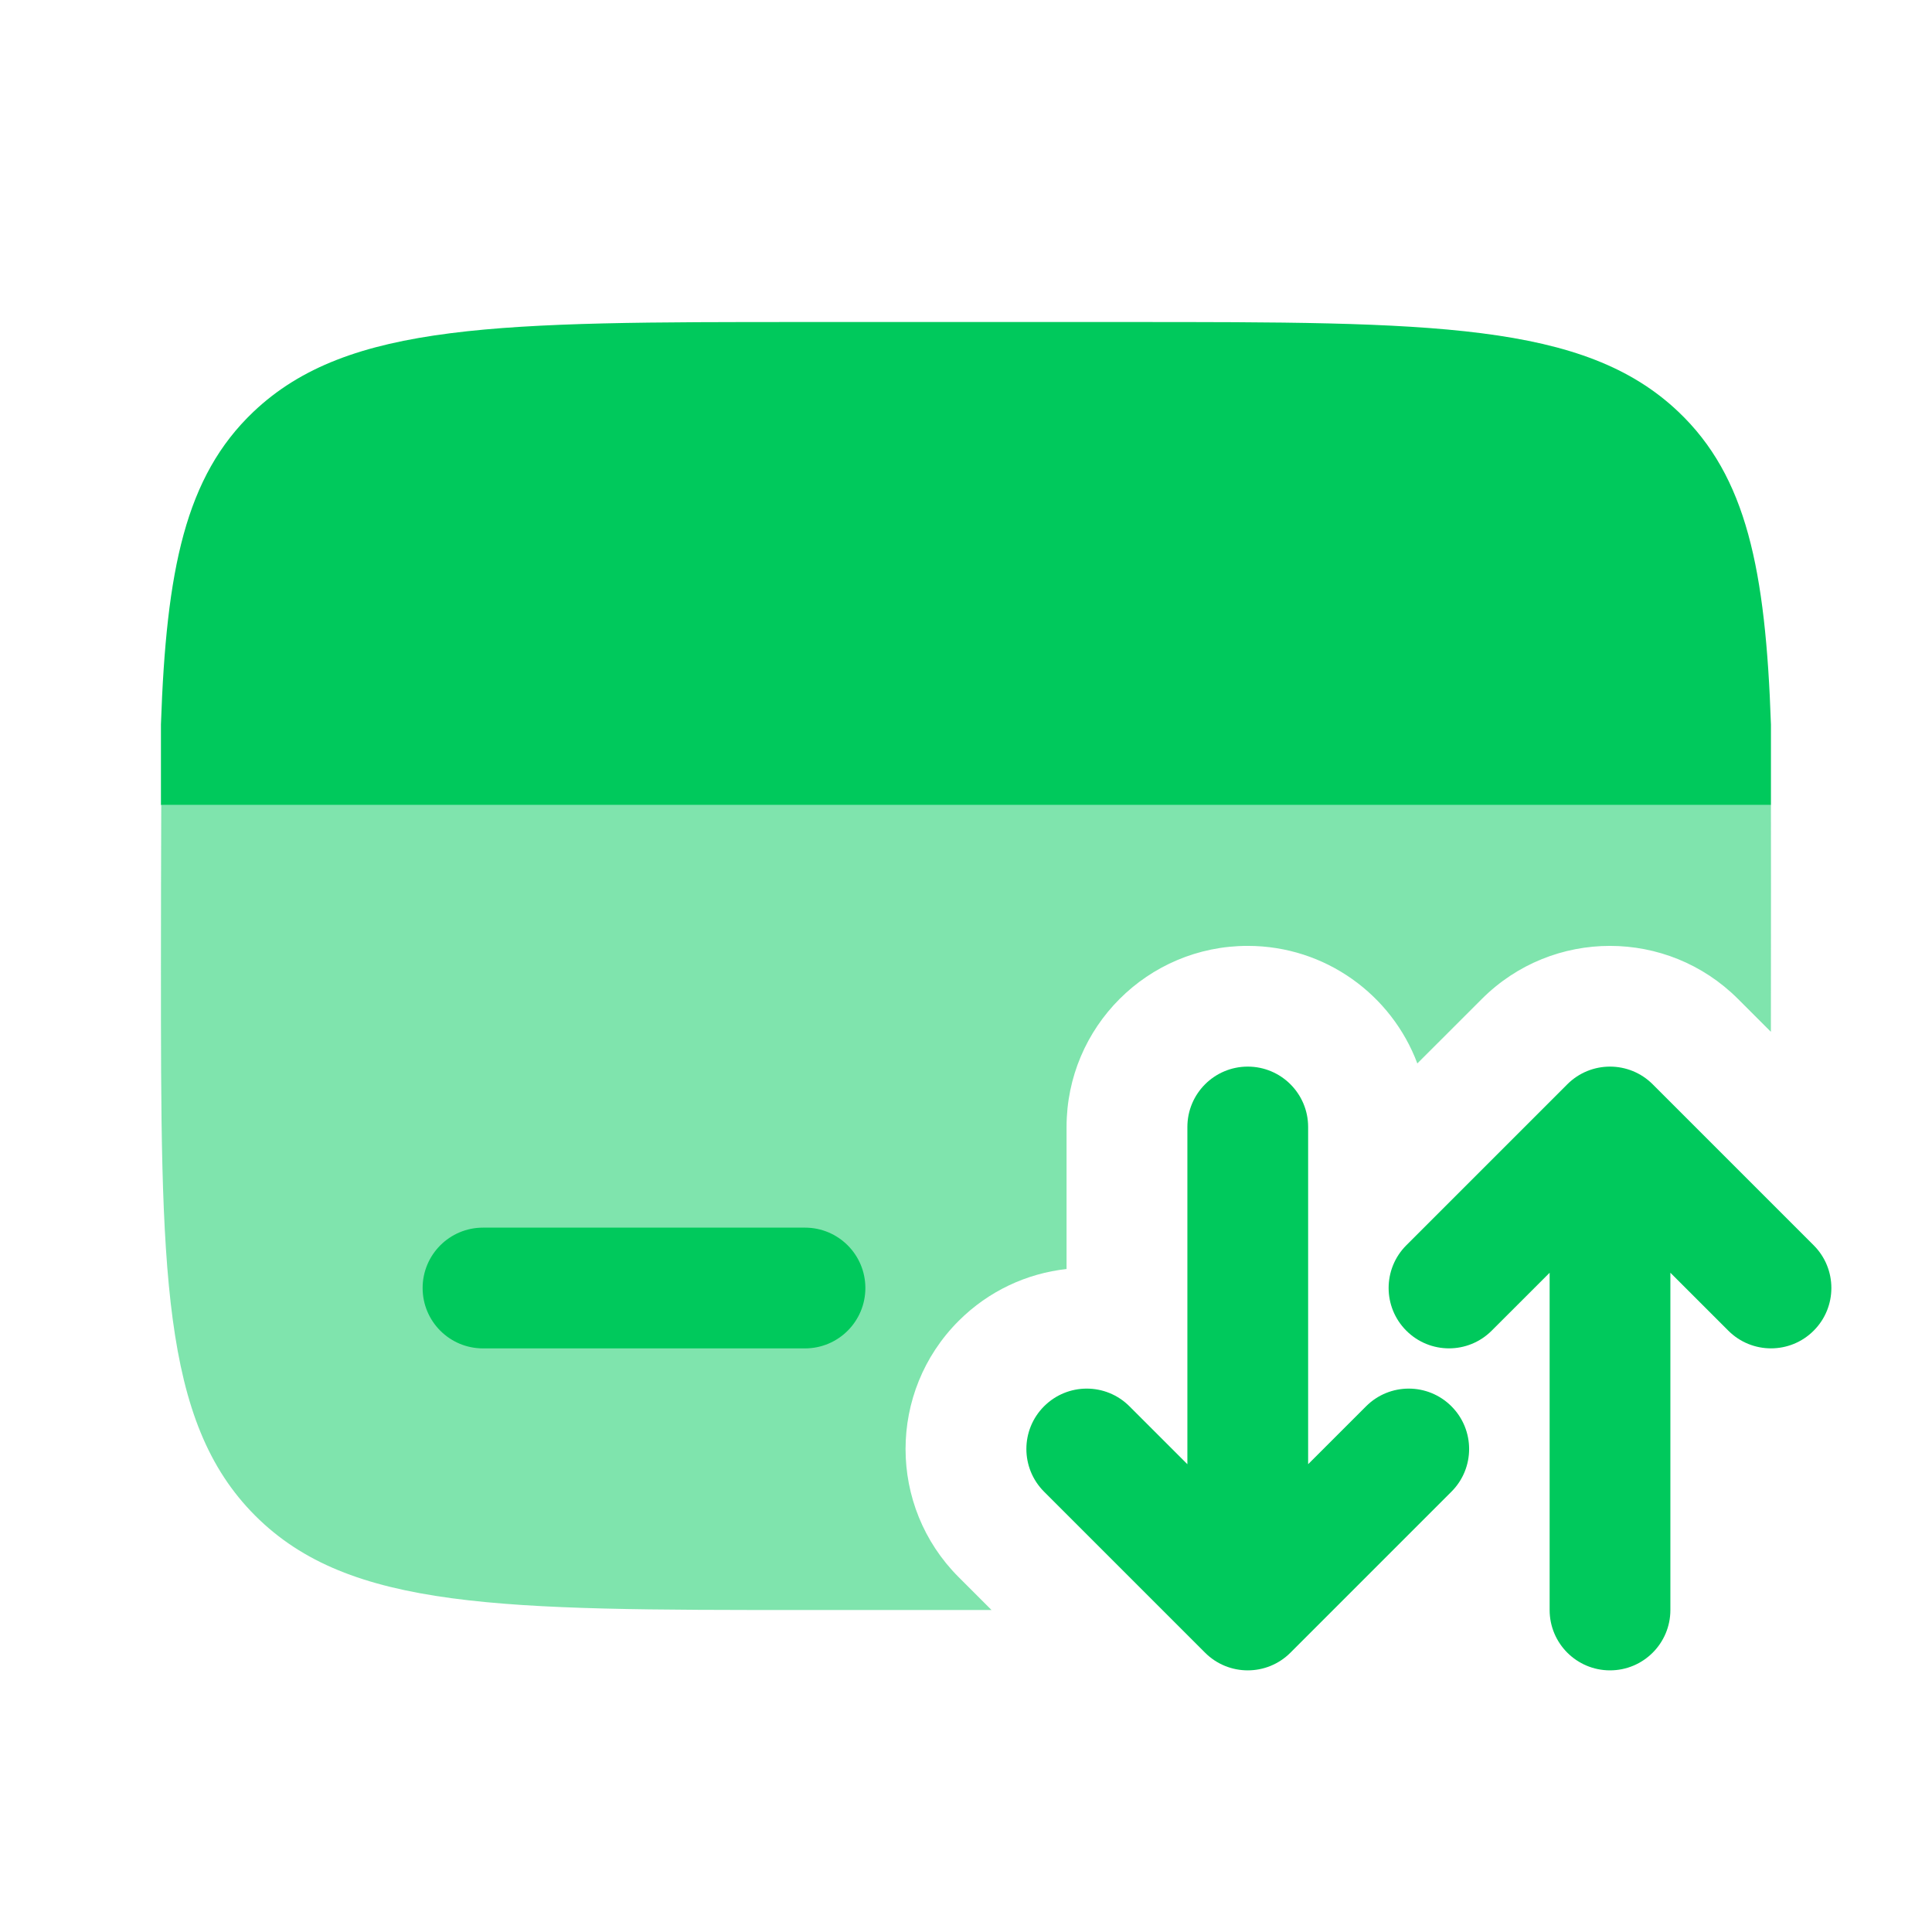 <svg width="80" height="80" viewBox="0 0 80 80" fill="none" xmlns="http://www.w3.org/2000/svg">
<g opacity="0.5">
<path d="M73.329 42.726L71.967 41.364C69.038 38.435 64.29 38.435 61.361 41.364L58.689 44.035C57.623 41.192 54.88 39.167 51.664 39.167C47.522 39.167 44.164 42.525 44.164 46.667V52.547C42.531 52.728 40.946 53.445 39.694 54.697C36.765 57.626 36.765 62.375 39.694 65.304L41.057 66.667H33.331C20.76 66.667 14.475 66.667 10.569 62.762C6.664 58.857 6.664 52.571 6.664 40.001C6.664 38.528 6.67 34.641 6.677 33.334H73.331C73.337 34.641 73.331 38.528 73.331 40.001C73.331 40.944 73.331 41.852 73.329 42.726Z" fill="#00C95C"/>
</g>
<path d="M17.5 53.334C17.5 51.953 18.619 50.834 20 50.834H33.333C34.714 50.834 35.833 51.953 35.833 53.334C35.833 54.715 34.714 55.834 33.333 55.834H20C18.619 55.834 17.5 54.715 17.5 53.334Z" fill="#00C95C"/>
<path d="M33.313 13.334H46.681C59.284 13.334 65.586 13.334 69.501 17.053C72.32 19.731 73.11 23.584 73.331 30.001V33.334H6.664V30.001C6.885 23.584 7.674 19.731 10.493 17.053C14.409 13.334 20.71 13.334 33.313 13.334Z" fill="#00C95C"/>
<path d="M64.899 44.898C65.875 43.922 67.458 43.922 68.434 44.898L75.101 51.565C76.077 52.541 76.077 54.124 75.101 55.1C74.125 56.077 72.542 56.077 71.566 55.1L69.167 52.702V66.666C69.167 68.047 68.047 69.166 66.667 69.166C65.286 69.166 64.167 68.047 64.167 66.666V52.702L61.768 55.1C60.791 56.077 59.209 56.077 58.232 55.1C57.256 54.124 57.256 52.541 58.232 51.565L64.899 44.898Z" fill="#00C95C"/>
<path fill-rule="evenodd" clip-rule="evenodd" d="M51.667 44.166C53.047 44.166 54.167 45.285 54.167 46.666V60.63L56.566 58.232C57.542 57.255 59.125 57.255 60.101 58.232C61.077 59.208 61.077 60.791 60.101 61.767L53.434 68.434C52.458 69.41 50.875 69.41 49.899 68.434L43.232 61.767C42.256 60.791 42.256 59.208 43.232 58.232C44.209 57.255 45.791 57.255 46.768 58.232L49.167 60.63V46.666C49.167 45.285 50.286 44.166 51.667 44.166Z" fill="#00C95C"/>
</svg>
